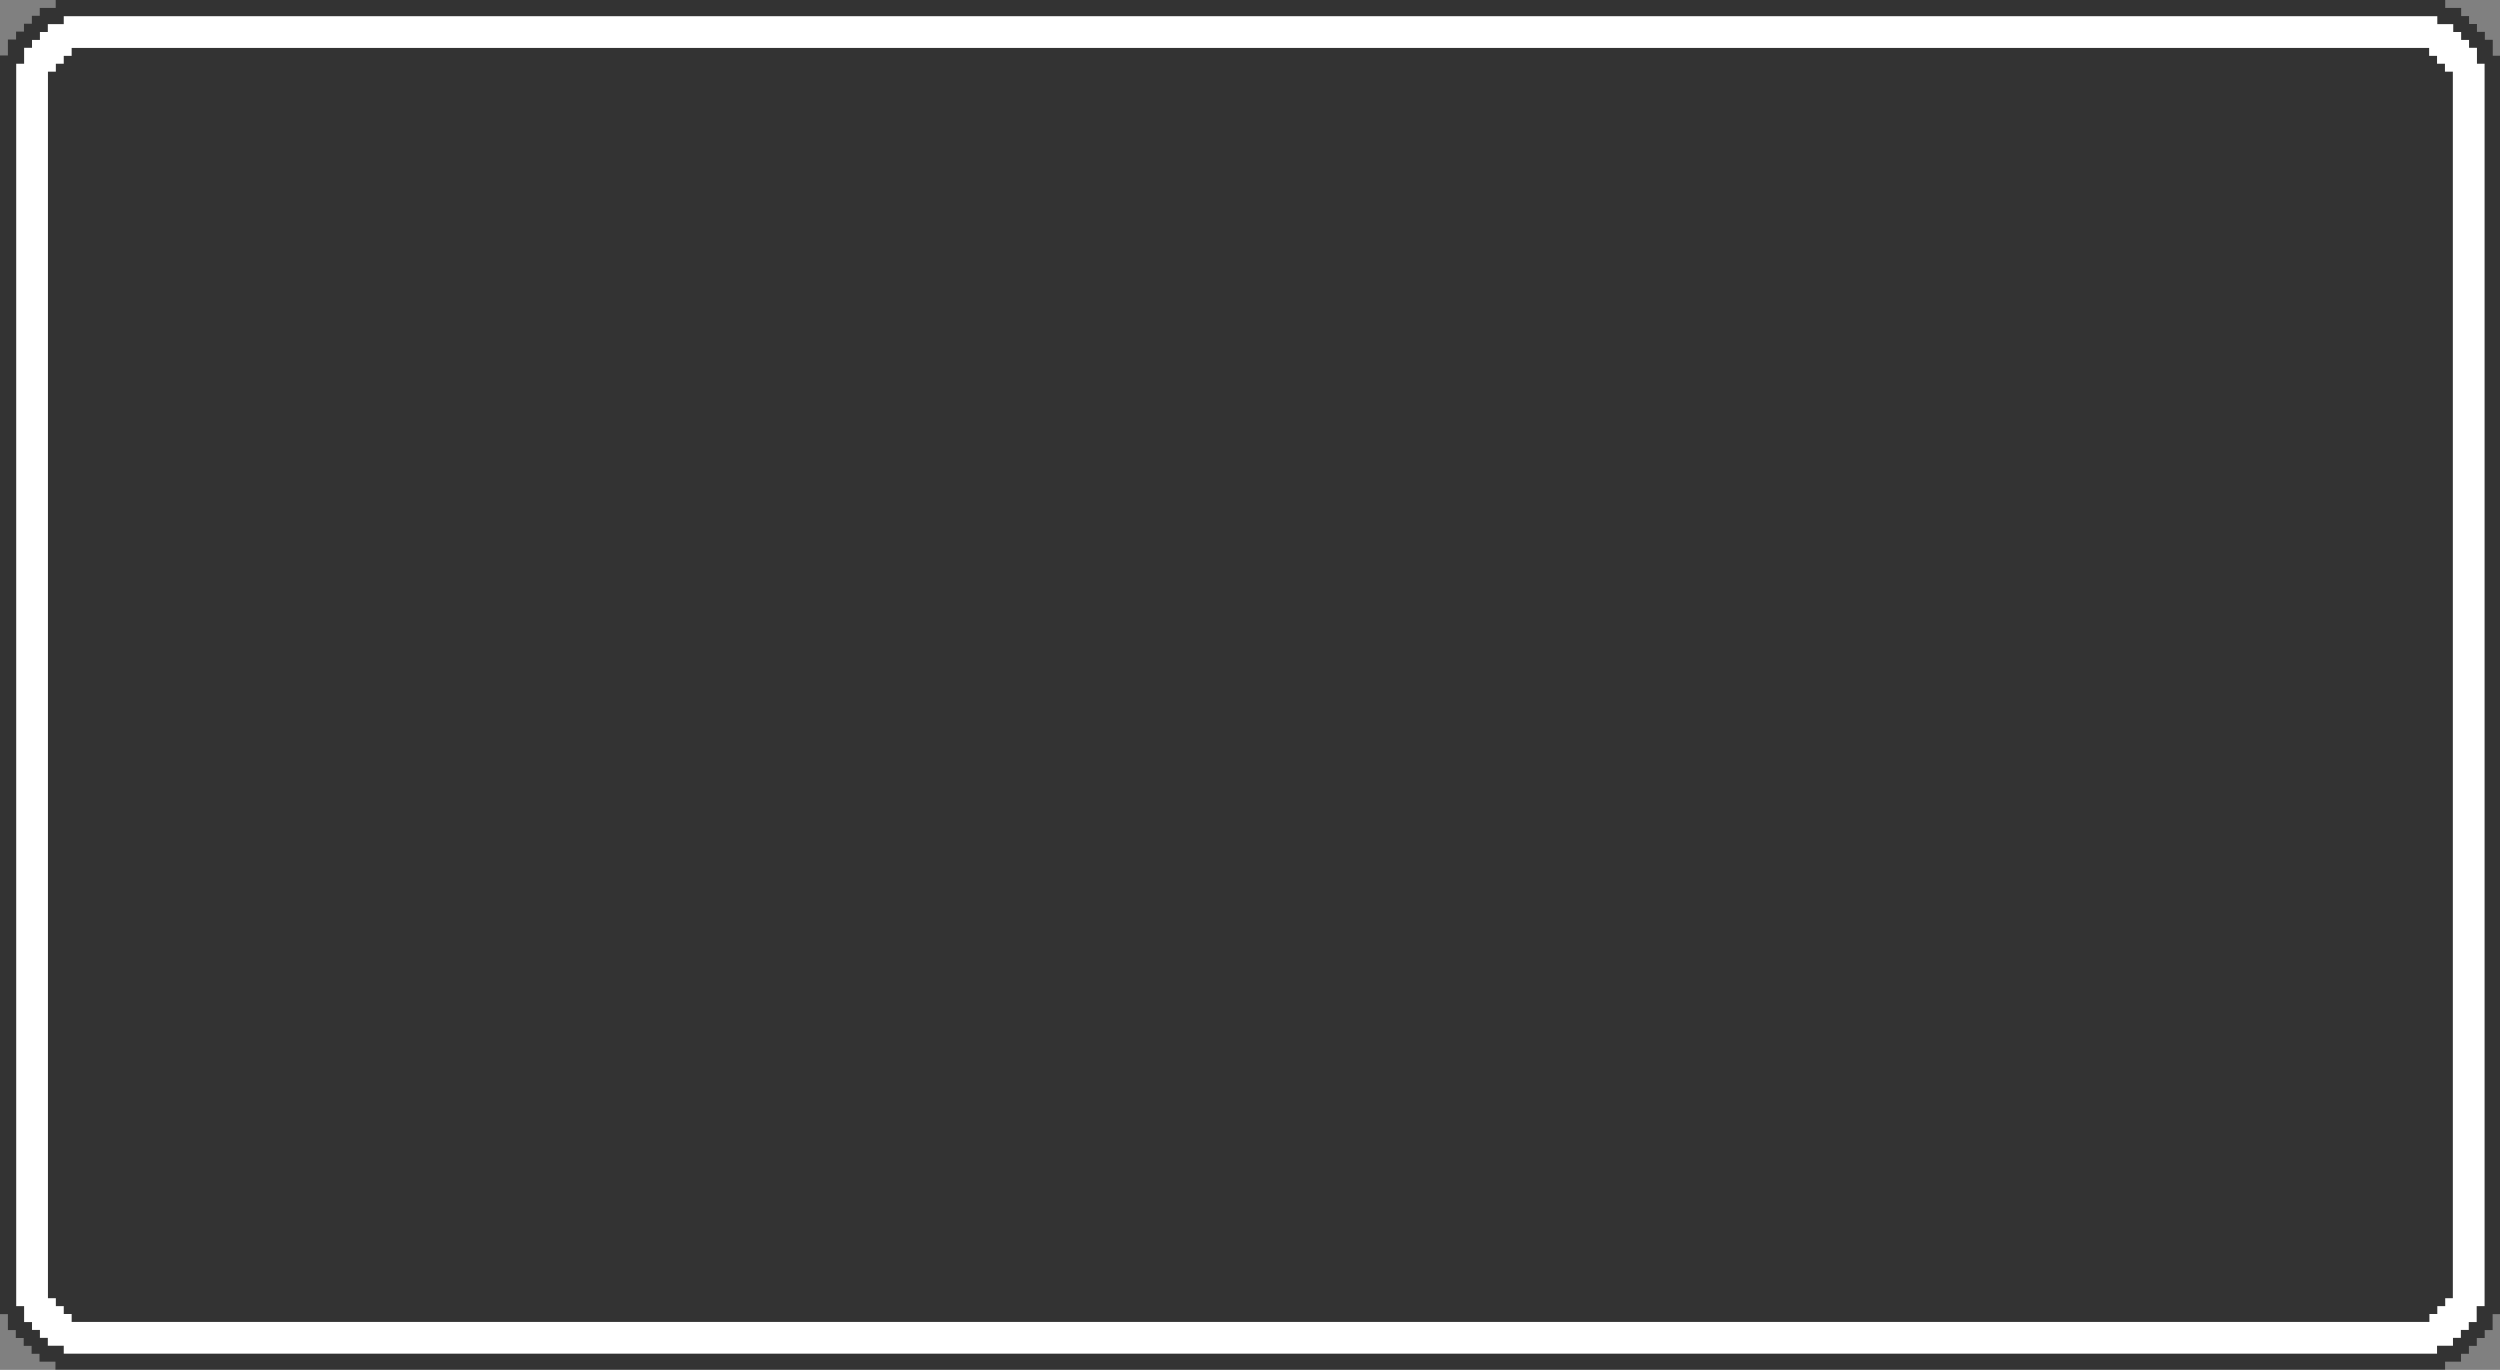 <?xml version="1.0" encoding="UTF-8" standalone="no"?><svg xmlns="http://www.w3.org/2000/svg" xmlns:xlink="http://www.w3.org/1999/xlink" fill="#333333" height="104" preserveAspectRatio="xMidYMid meet" version="1" viewBox="0.0 0.0 189.8 104.0" width="189.8" zoomAndPan="magnify"><rect x="0.0" y="0.0" width="189.8" height="104.0" fill="#808080" stroke="none"/><g id="change1_1"><path d="M189.25,4.23v-1.21h-.6v-.6h-.6v-.6h-.6v-.6h-.6V.6h-1.21V0H4.23V.6h-1.21v.6h-.6v.6h-.6v.6h-.6v.6H.6v1.21H0V99.77H.6v1.21h.6v.6h.6v.6h.6v.6h.6v.6h1.21v.6H185.63v-.6h1.21v-.6h.6v-.6h.6v-.6h.6v-.6h.6v-1.21h.6V4.23h-.6Zm-1.81-1.21v.6h0v-.6h0Zm0,97.95h0v-.6h0v.6Z"/></g><g id="change2_1"><path d="M188.05,4.84v-1.21h-.6v-.6h-.6v-.6h-.6v-.6h-1.21v-.6H4.84v.6h-1.21v.6h-.6v.6h-.6v.6h-.6v1.21h-.6V99.16h.6v1.21h.6v.6h.6v.6h.6v.6h1.21v.6H185.02v-.6h1.21v-.6h.6v-.6h.6v-.6h.6v-1.21h.6V4.84h-.6Zm-1.81,93.72h-.6v.6h-.6v.6h-.6v.6H5.44v-.6h-.6v-.6h-.6v-.6h-.6V5.44h.6v-.6h.6v-.6h.6v-.6H184.42v.6h.6v.6h.6v.6h.6V98.56Z" fill="#ffffff"/></g></svg>